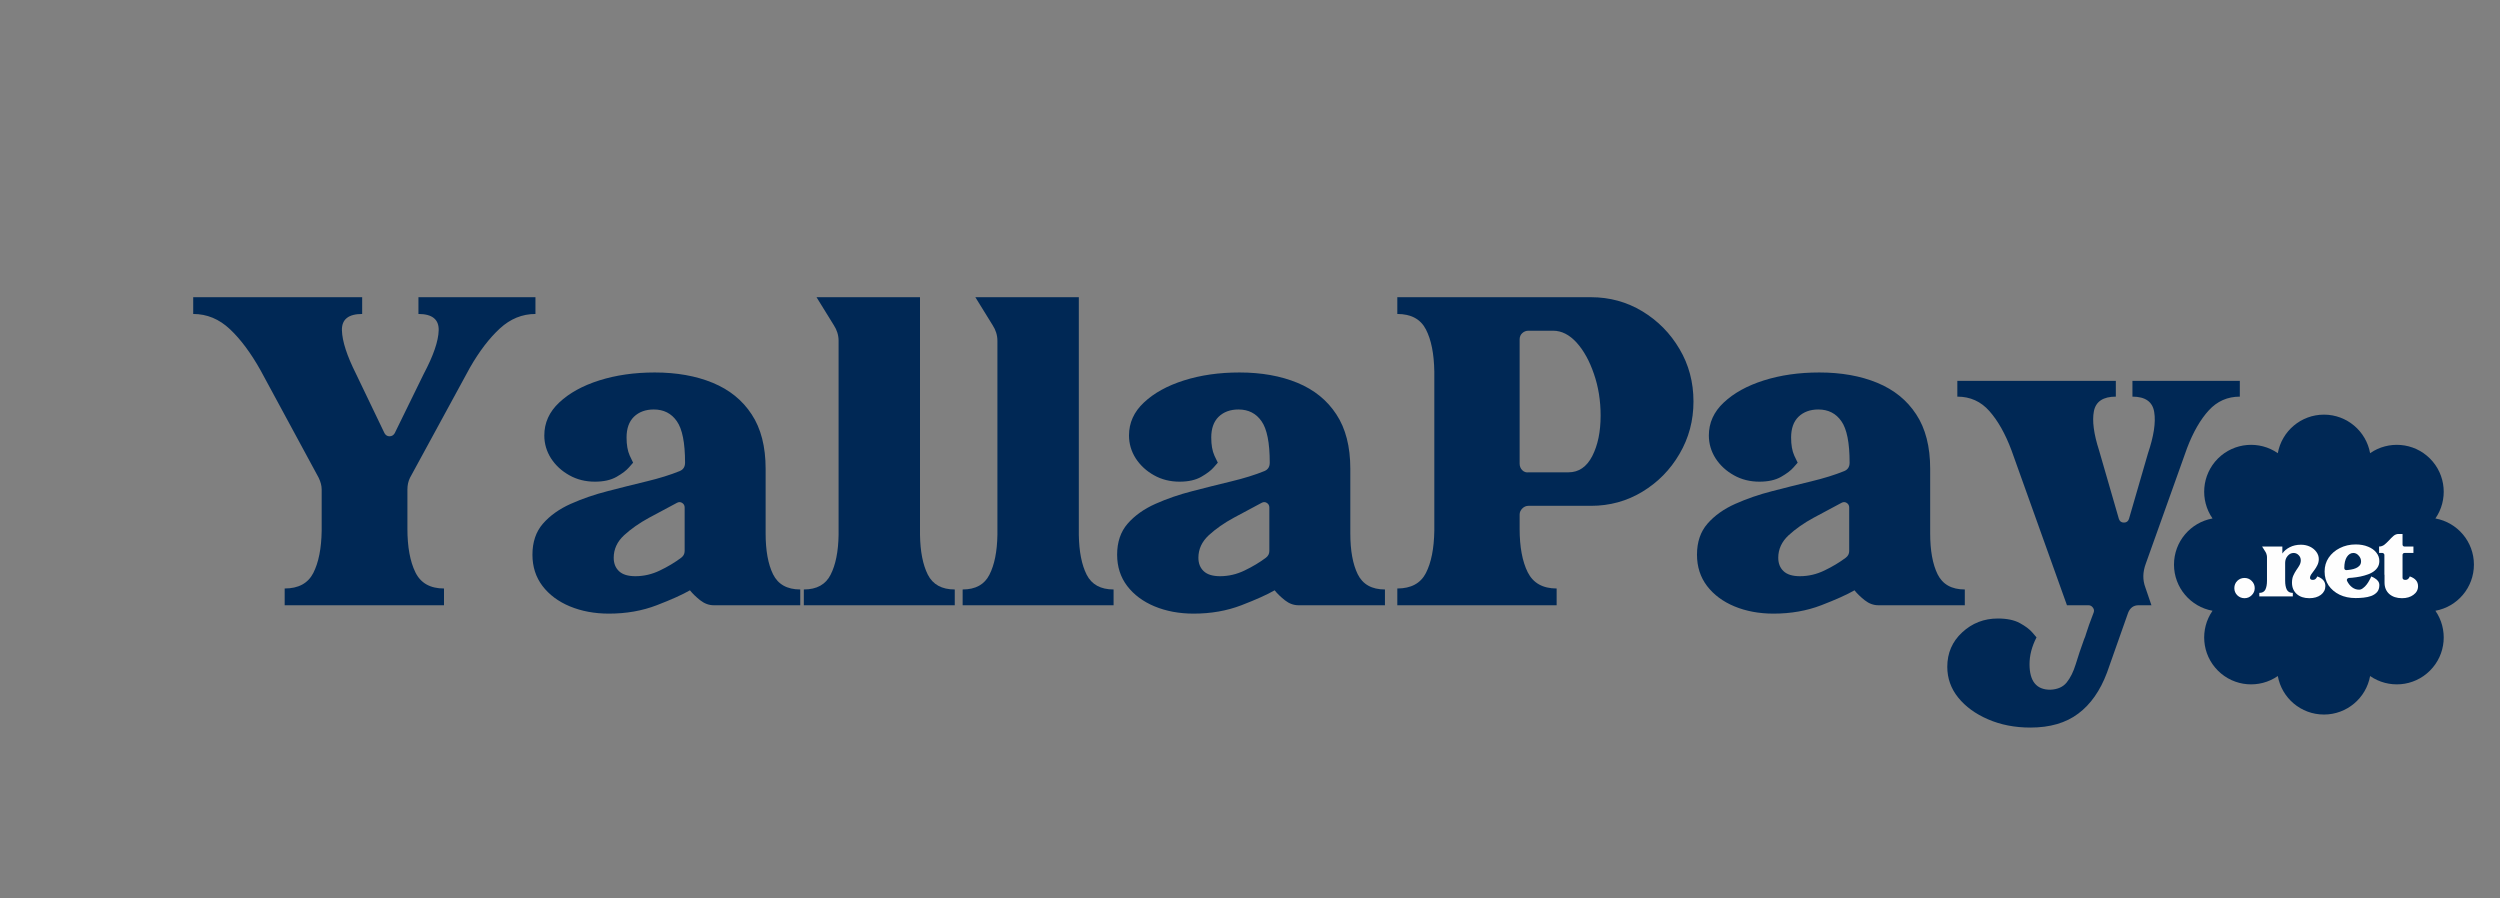 <svg xmlns="http://www.w3.org/2000/svg" xmlns:xlink="http://www.w3.org/1999/xlink" width="373" zoomAndPan="magnify" viewBox="0 0 279.75 100.5" height="134" preserveAspectRatio="xMidYMid meet" version="1.0"><rect x="0" y="0" width="279.75" height="100.5" fill="#808080" stroke="none"/><defs><g/><clipPath id="aed11c447e"><path d="M 243.27 46.398 L 276.852 46.398 L 276.852 79.98 L 243.27 79.98 Z M 243.27 46.398 " clip-rule="nonzero"/></clipPath></defs><g clip-path="url(#aed11c447e)"><path fill="#002855" d="M 276.832 63.18 C 276.832 60.598 274.969 58.457 272.52 58.016 C 273.941 55.969 273.738 53.137 271.914 51.312 C 270.094 49.492 267.262 49.289 265.215 50.711 C 264.773 48.258 262.629 46.398 260.051 46.398 C 257.469 46.398 255.328 48.262 254.887 50.711 C 252.84 49.289 250.008 49.492 248.184 51.312 C 246.363 53.137 246.16 55.969 247.582 58.016 C 245.129 58.457 243.27 60.598 243.27 63.18 C 243.27 65.758 245.133 67.902 247.582 68.344 C 246.16 70.391 246.363 73.223 248.184 75.043 C 250.008 76.867 252.84 77.07 254.887 75.648 C 255.328 78.102 257.469 79.957 260.051 79.957 C 262.629 79.957 264.773 78.098 265.215 75.648 C 267.262 77.07 270.094 76.867 271.914 75.043 C 273.738 73.223 273.941 70.391 272.52 68.344 C 274.973 67.902 276.832 65.758 276.832 63.18 Z M 276.832 63.18 " fill-opacity="1" fill-rule="nonzero"/></g><g fill="#002855" fill-opacity="1"><g transform="translate(20.386, 67.727)"><g><path d="M 26.438 -32.594 L 26.438 -34.469 L 39.531 -34.469 L 39.531 -32.594 C 38.051 -32.594 36.723 -32.051 35.547 -30.969 C 34.367 -29.883 33.254 -28.426 32.203 -26.594 L 25.5 -14.281 C 25.301 -13.883 25.203 -13.441 25.203 -12.953 L 25.203 -8.562 C 25.203 -6.531 25.5 -4.906 26.094 -3.688 C 26.688 -2.477 27.754 -1.875 29.297 -1.875 L 29.297 0 L 11.469 0 L 11.469 -1.875 C 13.008 -1.875 14.078 -2.453 14.672 -3.609 C 15.266 -4.773 15.578 -6.348 15.609 -8.328 L 15.609 -12.953 C 15.609 -13.379 15.492 -13.82 15.266 -14.281 L 8.766 -26.297 C 7.68 -28.234 6.539 -29.766 5.344 -30.891 C 4.145 -32.023 2.773 -32.594 1.234 -32.594 L 1.234 -34.469 L 20.141 -34.469 L 20.141 -32.594 C 18.598 -32.594 17.844 -31.984 17.875 -30.766 C 17.906 -29.555 18.43 -27.93 19.453 -25.891 L 22.641 -19.25 C 22.773 -19.02 22.961 -18.906 23.203 -18.906 C 23.453 -18.906 23.645 -19.02 23.781 -19.25 L 27.031 -25.891 C 28.113 -27.93 28.672 -29.555 28.703 -30.766 C 28.734 -31.984 27.977 -32.594 26.438 -32.594 Z M 26.438 -32.594 "/></g></g></g><g fill="#002855" fill-opacity="1"><g transform="translate(58.096, 67.727)"><g><path d="M 27.578 -15.266 L 27.578 -8.031 C 27.578 -6.125 27.852 -4.602 28.406 -3.469 C 28.969 -2.332 29.984 -1.766 31.453 -1.766 L 31.453 0 L 21.766 0 C 21.234 0 20.727 -0.188 20.25 -0.562 C 19.781 -0.938 19.398 -1.305 19.109 -1.672 C 18.254 -1.18 17.016 -0.625 15.391 0 C 13.766 0.625 11.984 0.938 10.047 0.938 C 8.43 0.938 6.973 0.664 5.672 0.125 C 4.379 -0.414 3.359 -1.176 2.609 -2.156 C 1.859 -3.145 1.484 -4.312 1.484 -5.656 C 1.484 -7.07 1.875 -8.227 2.656 -9.125 C 3.445 -10.031 4.484 -10.77 5.766 -11.344 C 7.047 -11.914 8.422 -12.391 9.891 -12.766 C 11.367 -13.148 12.82 -13.516 14.25 -13.859 C 15.676 -14.203 16.914 -14.586 17.969 -15.016 C 18.363 -15.18 18.562 -15.492 18.562 -15.953 C 18.562 -18.18 18.254 -19.727 17.641 -20.594 C 17.035 -21.469 16.176 -21.906 15.062 -21.906 C 14.145 -21.906 13.406 -21.633 12.844 -21.094 C 12.289 -20.551 12.016 -19.773 12.016 -18.766 C 12.016 -17.941 12.133 -17.266 12.375 -16.734 C 12.625 -16.211 12.75 -15.953 12.75 -15.953 C 12.75 -15.953 12.598 -15.781 12.297 -15.438 C 12.004 -15.094 11.539 -14.738 10.906 -14.375 C 10.27 -14.008 9.457 -13.828 8.469 -13.828 C 7.414 -13.828 6.461 -14.066 5.609 -14.547 C 4.754 -15.023 4.07 -15.656 3.562 -16.438 C 3.062 -17.227 2.812 -18.082 2.812 -19 C 2.812 -20.414 3.367 -21.645 4.484 -22.688 C 5.598 -23.738 7.086 -24.562 8.953 -25.156 C 10.828 -25.75 12.898 -26.047 15.172 -26.047 C 17.629 -26.047 19.789 -25.66 21.656 -24.891 C 23.531 -24.117 24.984 -22.941 26.016 -21.359 C 27.055 -19.785 27.578 -17.754 27.578 -15.266 Z M 18.516 -6.062 L 18.516 -10.938 C 18.516 -11.164 18.422 -11.336 18.234 -11.453 C 18.055 -11.566 17.867 -11.57 17.672 -11.469 C 16.691 -10.945 15.648 -10.391 14.547 -9.797 C 13.453 -9.203 12.516 -8.547 11.734 -7.828 C 10.961 -7.109 10.578 -6.27 10.578 -5.312 C 10.578 -4.688 10.773 -4.188 11.172 -3.812 C 11.566 -3.438 12.176 -3.25 13 -3.25 C 13.945 -3.25 14.863 -3.461 15.75 -3.891 C 16.633 -4.316 17.426 -4.789 18.125 -5.312 C 18.383 -5.508 18.516 -5.758 18.516 -6.062 Z M 18.516 -6.062 "/></g></g></g><g fill="#002855" fill-opacity="1"><g transform="translate(87.979, 67.727)"><g><path d="M 14.969 -34.469 L 14.969 -7.875 C 15 -6.008 15.289 -4.523 15.844 -3.422 C 16.406 -2.316 17.41 -1.766 18.859 -1.766 L 18.859 0 L 1.969 0 L 1.969 -1.766 C 3.414 -1.766 4.414 -2.316 4.969 -3.422 C 5.531 -4.523 5.828 -6.008 5.859 -7.875 L 5.859 -29.594 C 5.859 -30.219 5.676 -30.805 5.312 -31.359 L 3.391 -34.469 Z M 14.969 -34.469 "/></g></g></g><g fill="#002855" fill-opacity="1"><g transform="translate(105.751, 67.727)"><g><path d="M 14.969 -34.469 L 14.969 -7.875 C 15 -6.008 15.289 -4.523 15.844 -3.422 C 16.406 -2.316 17.41 -1.766 18.859 -1.766 L 18.859 0 L 1.969 0 L 1.969 -1.766 C 3.414 -1.766 4.414 -2.316 4.969 -3.422 C 5.531 -4.523 5.828 -6.008 5.859 -7.875 L 5.859 -29.594 C 5.859 -30.219 5.676 -30.805 5.312 -31.359 L 3.391 -34.469 Z M 14.969 -34.469 "/></g></g></g><g fill="#002855" fill-opacity="1"><g transform="translate(123.523, 67.727)"><g><path d="M 27.578 -15.266 L 27.578 -8.031 C 27.578 -6.125 27.852 -4.602 28.406 -3.469 C 28.969 -2.332 29.984 -1.766 31.453 -1.766 L 31.453 0 L 21.766 0 C 21.234 0 20.727 -0.188 20.25 -0.562 C 19.781 -0.938 19.398 -1.305 19.109 -1.672 C 18.254 -1.18 17.016 -0.625 15.391 0 C 13.766 0.625 11.984 0.938 10.047 0.938 C 8.43 0.938 6.973 0.664 5.672 0.125 C 4.379 -0.414 3.359 -1.176 2.609 -2.156 C 1.859 -3.145 1.484 -4.312 1.484 -5.656 C 1.484 -7.07 1.875 -8.227 2.656 -9.125 C 3.445 -10.031 4.484 -10.77 5.766 -11.344 C 7.047 -11.914 8.422 -12.391 9.891 -12.766 C 11.367 -13.148 12.82 -13.516 14.25 -13.859 C 15.676 -14.203 16.914 -14.586 17.969 -15.016 C 18.363 -15.18 18.562 -15.492 18.562 -15.953 C 18.562 -18.18 18.254 -19.727 17.641 -20.594 C 17.035 -21.469 16.176 -21.906 15.062 -21.906 C 14.145 -21.906 13.406 -21.633 12.844 -21.094 C 12.289 -20.551 12.016 -19.773 12.016 -18.766 C 12.016 -17.941 12.133 -17.266 12.375 -16.734 C 12.625 -16.211 12.75 -15.953 12.75 -15.953 C 12.75 -15.953 12.598 -15.781 12.297 -15.438 C 12.004 -15.094 11.539 -14.738 10.906 -14.375 C 10.27 -14.008 9.457 -13.828 8.469 -13.828 C 7.414 -13.828 6.461 -14.066 5.609 -14.547 C 4.754 -15.023 4.07 -15.656 3.562 -16.438 C 3.062 -17.227 2.812 -18.082 2.812 -19 C 2.812 -20.414 3.367 -21.645 4.484 -22.688 C 5.598 -23.738 7.086 -24.562 8.953 -25.156 C 10.828 -25.75 12.898 -26.047 15.172 -26.047 C 17.629 -26.047 19.789 -25.66 21.656 -24.891 C 23.531 -24.117 24.984 -22.941 26.016 -21.359 C 27.055 -19.785 27.578 -17.754 27.578 -15.266 Z M 18.516 -6.062 L 18.516 -10.938 C 18.516 -11.164 18.422 -11.336 18.234 -11.453 C 18.055 -11.566 17.867 -11.57 17.672 -11.469 C 16.691 -10.945 15.648 -10.391 14.547 -9.797 C 13.453 -9.203 12.516 -8.547 11.734 -7.828 C 10.961 -7.109 10.578 -6.27 10.578 -5.312 C 10.578 -4.688 10.773 -4.188 11.172 -3.812 C 11.566 -3.438 12.176 -3.25 13 -3.25 C 13.945 -3.25 14.863 -3.461 15.75 -3.891 C 16.633 -4.316 17.426 -4.789 18.125 -5.312 C 18.383 -5.508 18.516 -5.758 18.516 -6.062 Z M 18.516 -6.062 "/></g></g></g><g fill="#002855" fill-opacity="1"><g transform="translate(153.406, 67.727)"><g><path d="M 2.953 -34.469 L 24.625 -34.469 C 26.719 -34.469 28.633 -33.941 30.375 -32.891 C 32.113 -31.836 33.5 -30.43 34.531 -28.672 C 35.57 -26.922 36.094 -24.961 36.094 -22.797 C 36.094 -20.66 35.57 -18.707 34.531 -16.938 C 33.5 -15.164 32.113 -13.754 30.375 -12.703 C 28.633 -11.648 26.719 -11.125 24.625 -11.125 L 17.625 -11.125 C 17.363 -11.125 17.133 -11.023 16.938 -10.828 C 16.738 -10.629 16.641 -10.398 16.641 -10.141 L 16.641 -8.562 C 16.641 -6.531 16.941 -4.906 17.547 -3.688 C 18.16 -2.477 19.238 -1.875 20.781 -1.875 L 20.781 0 L 2.953 0 L 2.953 -1.875 C 4.492 -1.875 5.562 -2.453 6.156 -3.609 C 6.75 -4.773 7.062 -6.348 7.094 -8.328 L 7.094 -26.141 C 7.062 -28.141 6.75 -29.711 6.156 -30.859 C 5.562 -32.016 4.492 -32.594 2.953 -32.594 Z M 17.672 -14.875 L 22.109 -14.875 C 23.254 -14.875 24.141 -15.477 24.766 -16.688 C 25.391 -17.906 25.703 -19.414 25.703 -21.219 C 25.703 -22.895 25.453 -24.453 24.953 -25.891 C 24.461 -27.336 23.816 -28.504 23.016 -29.391 C 22.211 -30.273 21.336 -30.719 20.391 -30.719 L 17.625 -30.719 C 17.363 -30.719 17.133 -30.629 16.938 -30.453 C 16.738 -30.273 16.641 -30.035 16.641 -29.734 L 16.641 -15.859 C 16.641 -15.555 16.738 -15.305 16.938 -15.109 C 17.133 -14.91 17.379 -14.832 17.672 -14.875 Z M 17.672 -14.875 "/></g></g></g><g fill="#002855" fill-opacity="1"><g transform="translate(188.409, 67.727)"><g><path d="M 27.578 -15.266 L 27.578 -8.031 C 27.578 -6.125 27.852 -4.602 28.406 -3.469 C 28.969 -2.332 29.984 -1.766 31.453 -1.766 L 31.453 0 L 21.766 0 C 21.234 0 20.727 -0.188 20.25 -0.562 C 19.781 -0.938 19.398 -1.305 19.109 -1.672 C 18.254 -1.18 17.016 -0.625 15.391 0 C 13.766 0.625 11.984 0.938 10.047 0.938 C 8.43 0.938 6.973 0.664 5.672 0.125 C 4.379 -0.414 3.359 -1.176 2.609 -2.156 C 1.859 -3.145 1.484 -4.312 1.484 -5.656 C 1.484 -7.07 1.875 -8.227 2.656 -9.125 C 3.445 -10.031 4.484 -10.77 5.766 -11.344 C 7.047 -11.914 8.422 -12.391 9.891 -12.766 C 11.367 -13.148 12.82 -13.516 14.25 -13.859 C 15.676 -14.203 16.914 -14.586 17.969 -15.016 C 18.363 -15.18 18.562 -15.492 18.562 -15.953 C 18.562 -18.18 18.254 -19.727 17.641 -20.594 C 17.035 -21.469 16.176 -21.906 15.062 -21.906 C 14.145 -21.906 13.406 -21.633 12.844 -21.094 C 12.289 -20.551 12.016 -19.773 12.016 -18.766 C 12.016 -17.941 12.133 -17.266 12.375 -16.734 C 12.625 -16.211 12.75 -15.953 12.75 -15.953 C 12.75 -15.953 12.598 -15.781 12.297 -15.438 C 12.004 -15.094 11.539 -14.738 10.906 -14.375 C 10.27 -14.008 9.457 -13.828 8.469 -13.828 C 7.414 -13.828 6.461 -14.066 5.609 -14.547 C 4.754 -15.023 4.07 -15.656 3.562 -16.438 C 3.062 -17.227 2.812 -18.082 2.812 -19 C 2.812 -20.414 3.367 -21.645 4.484 -22.688 C 5.598 -23.738 7.086 -24.562 8.953 -25.156 C 10.828 -25.75 12.898 -26.047 15.172 -26.047 C 17.629 -26.047 19.789 -25.66 21.656 -24.891 C 23.531 -24.117 24.984 -22.941 26.016 -21.359 C 27.055 -19.785 27.578 -17.754 27.578 -15.266 Z M 18.516 -6.062 L 18.516 -10.938 C 18.516 -11.164 18.422 -11.336 18.234 -11.453 C 18.055 -11.566 17.867 -11.57 17.672 -11.469 C 16.691 -10.945 15.648 -10.391 14.547 -9.797 C 13.453 -9.203 12.516 -8.547 11.734 -7.828 C 10.961 -7.109 10.578 -6.27 10.578 -5.312 C 10.578 -4.688 10.773 -4.188 11.172 -3.812 C 11.566 -3.438 12.176 -3.25 13 -3.25 C 13.945 -3.25 14.863 -3.461 15.75 -3.891 C 16.633 -4.316 17.426 -4.789 18.125 -5.312 C 18.383 -5.508 18.516 -5.758 18.516 -6.062 Z M 18.516 -6.062 "/></g></g></g><g fill="#002855" fill-opacity="1"><g transform="translate(218.292, 67.727)"><g><path d="M 20.328 -23.344 L 20.328 -25.109 L 32.344 -25.109 L 32.344 -23.344 C 30.969 -23.344 29.812 -22.832 28.875 -21.812 C 27.938 -20.789 27.125 -19.379 26.438 -17.578 L 21.812 -4.625 C 21.477 -3.707 21.461 -2.836 21.766 -2.016 L 22.453 0 L 21.016 0 C 20.461 0 20.07 0.281 19.844 0.844 L 17.484 7.531 C 16.723 9.562 15.648 11.094 14.266 12.125 C 12.891 13.164 11.102 13.688 8.906 13.688 C 7.164 13.688 5.586 13.379 4.172 12.766 C 2.766 12.16 1.648 11.348 0.828 10.328 C 0.016 9.316 -0.391 8.172 -0.391 6.891 C -0.391 5.348 0.164 4.062 1.281 3.031 C 2.395 2 3.723 1.484 5.266 1.484 C 6.285 1.484 7.109 1.656 7.734 2 C 8.359 2.344 8.82 2.691 9.125 3.047 C 9.438 3.41 9.594 3.594 9.594 3.594 C 9.07 4.613 8.812 5.613 8.812 6.594 C 8.812 8.5 9.582 9.453 11.125 9.453 C 11.945 9.422 12.562 9.148 12.969 8.641 C 13.383 8.129 13.723 7.445 13.984 6.594 C 14.242 5.738 14.555 4.805 14.922 3.797 C 14.984 3.691 15.07 3.441 15.188 3.047 C 15.301 2.66 15.57 1.906 16 0.781 C 16.062 0.594 16.023 0.414 15.891 0.25 C 15.766 0.082 15.602 0 15.406 0 L 13 0 L 6.797 -17.328 C 6.109 -19.172 5.285 -20.633 4.328 -21.719 C 3.379 -22.801 2.18 -23.344 0.734 -23.344 L 0.734 -25.109 L 18.469 -25.109 L 18.469 -23.344 C 17.051 -23.344 16.234 -22.801 16.016 -21.719 C 15.805 -20.633 16 -19.172 16.594 -17.328 L 18.812 -9.656 C 18.906 -9.383 19.094 -9.25 19.375 -9.25 C 19.656 -9.25 19.844 -9.383 19.938 -9.656 L 22.062 -16.984 C 22.719 -18.922 22.953 -20.461 22.766 -21.609 C 22.586 -22.766 21.773 -23.344 20.328 -23.344 Z M 20.328 -23.344 "/></g></g></g><g fill="#fefefe" fill-opacity="1"><g transform="translate(249.366, 66.735)"><g><path d="M 1.797 -2.062 C 2.109 -2.062 2.375 -1.953 2.594 -1.734 C 2.82 -1.516 2.938 -1.242 2.938 -0.922 C 2.938 -0.609 2.82 -0.344 2.594 -0.125 C 2.375 0.094 2.109 0.203 1.797 0.203 C 1.484 0.203 1.211 0.094 0.984 -0.125 C 0.766 -0.344 0.656 -0.609 0.656 -0.922 C 0.656 -1.242 0.766 -1.516 0.984 -1.734 C 1.211 -1.953 1.484 -2.062 1.797 -2.062 Z M 1.797 -2.062 "/></g></g></g><g fill="#fefefe" fill-opacity="1"><g transform="translate(252.27, 66.735)"><g><path d="M 7.031 -2.234 C 7.633 -2.023 7.938 -1.664 7.938 -1.156 C 7.938 -0.758 7.77 -0.43 7.438 -0.172 C 7.102 0.078 6.672 0.203 6.141 0.203 C 5.555 0.203 5.086 0.047 4.734 -0.266 C 4.379 -0.586 4.203 -1.008 4.203 -1.531 C 4.203 -1.832 4.25 -2.094 4.344 -2.312 C 4.445 -2.539 4.562 -2.75 4.688 -2.938 C 4.82 -3.125 4.938 -3.301 5.031 -3.469 C 5.133 -3.645 5.188 -3.832 5.188 -4.031 C 5.188 -4.258 5.109 -4.453 4.953 -4.609 C 4.797 -4.773 4.609 -4.859 4.391 -4.859 C 4.129 -4.859 3.906 -4.75 3.719 -4.531 C 3.531 -4.312 3.438 -4.051 3.438 -3.75 L 3.438 -1.75 C 3.438 -1.332 3.5 -1 3.625 -0.75 C 3.75 -0.508 3.973 -0.391 4.297 -0.391 L 4.297 0 L 0.547 0 L 0.547 -0.391 C 0.867 -0.391 1.094 -0.508 1.219 -0.75 C 1.344 -1 1.406 -1.332 1.406 -1.75 L 1.406 -4.391 C 1.406 -4.492 1.391 -4.594 1.359 -4.688 C 1.336 -4.789 1.297 -4.891 1.234 -4.984 L 0.859 -5.578 L 3.125 -5.578 L 3.125 -4.797 C 3.32 -5.086 3.598 -5.32 3.953 -5.5 C 4.316 -5.688 4.734 -5.781 5.203 -5.781 C 5.578 -5.781 5.914 -5.707 6.219 -5.562 C 6.52 -5.414 6.758 -5.219 6.938 -4.969 C 7.113 -4.727 7.203 -4.461 7.203 -4.172 C 7.203 -3.93 7.148 -3.707 7.047 -3.5 C 6.953 -3.301 6.836 -3.113 6.703 -2.938 C 6.566 -2.77 6.453 -2.613 6.359 -2.469 C 6.266 -2.332 6.219 -2.207 6.219 -2.094 C 6.219 -2.02 6.242 -1.957 6.297 -1.906 C 6.359 -1.863 6.441 -1.844 6.547 -1.844 C 6.766 -1.844 6.926 -1.973 7.031 -2.234 Z M 7.031 -2.234 "/></g></g></g><g fill="#fefefe" fill-opacity="1"><g transform="translate(259.796, 66.735)"><g><path d="M 3.047 -2.062 C 2.953 -2.051 2.883 -2.008 2.844 -1.938 C 2.801 -1.875 2.801 -1.801 2.844 -1.719 C 2.988 -1.426 3.176 -1.191 3.406 -1.016 C 3.645 -0.836 3.906 -0.75 4.188 -0.75 C 4.332 -0.75 4.477 -0.805 4.625 -0.922 C 4.781 -1.035 4.922 -1.176 5.047 -1.344 C 5.172 -1.508 5.273 -1.676 5.359 -1.844 C 5.453 -2.008 5.516 -2.141 5.547 -2.234 C 5.547 -2.234 5.586 -2.211 5.672 -2.172 C 5.766 -2.141 5.867 -2.082 5.984 -2 C 6.109 -1.926 6.219 -1.828 6.312 -1.703 C 6.406 -1.578 6.453 -1.426 6.453 -1.25 C 6.453 -0.938 6.367 -0.68 6.203 -0.484 C 6.035 -0.297 5.816 -0.148 5.547 -0.047 C 5.285 0.047 5 0.109 4.688 0.141 C 4.383 0.172 4.086 0.188 3.797 0.188 C 3.117 0.188 2.52 0.062 2 -0.188 C 1.477 -0.445 1.066 -0.797 0.766 -1.234 C 0.473 -1.68 0.328 -2.195 0.328 -2.781 C 0.328 -3.363 0.477 -3.879 0.781 -4.328 C 1.094 -4.785 1.508 -5.145 2.031 -5.406 C 2.562 -5.676 3.156 -5.812 3.812 -5.812 C 4.332 -5.812 4.789 -5.727 5.188 -5.562 C 5.582 -5.406 5.891 -5.188 6.109 -4.906 C 6.336 -4.633 6.453 -4.316 6.453 -3.953 C 6.453 -3.66 6.375 -3.406 6.219 -3.188 C 6.07 -2.977 5.867 -2.801 5.609 -2.656 C 5.359 -2.52 5.078 -2.41 4.766 -2.328 C 4.461 -2.242 4.16 -2.18 3.859 -2.141 C 3.555 -2.098 3.285 -2.07 3.047 -2.062 Z M 2.75 -2.938 C 2.914 -2.945 3.094 -2.969 3.281 -3 C 3.477 -3.031 3.66 -3.082 3.828 -3.156 C 3.992 -3.227 4.129 -3.32 4.234 -3.438 C 4.348 -3.562 4.406 -3.723 4.406 -3.922 C 4.406 -4.16 4.316 -4.375 4.141 -4.562 C 3.973 -4.758 3.773 -4.859 3.547 -4.859 C 3.254 -4.859 3.008 -4.707 2.812 -4.406 C 2.625 -4.102 2.531 -3.691 2.531 -3.172 C 2.531 -3.109 2.551 -3.051 2.594 -3 C 2.645 -2.957 2.695 -2.938 2.75 -2.938 Z M 2.75 -2.938 "/></g></g></g><g fill="#fefefe" fill-opacity="1"><g transform="translate(265.891, 66.735)"><g><path d="M 3.766 -2.234 C 4.379 -2.023 4.688 -1.66 4.688 -1.141 C 4.688 -0.742 4.516 -0.422 4.172 -0.172 C 3.836 0.078 3.41 0.203 2.891 0.203 C 2.305 0.203 1.832 0.047 1.469 -0.266 C 1.113 -0.586 0.938 -1.016 0.938 -1.547 L 0.938 -2.422 L 0.922 -2.422 L 0.922 -4.641 C 0.922 -4.691 0.898 -4.738 0.859 -4.781 C 0.816 -4.832 0.766 -4.859 0.703 -4.859 L 0.328 -4.859 L 0.328 -5.578 C 0.547 -5.578 0.742 -5.645 0.922 -5.781 C 1.098 -5.926 1.27 -6.086 1.438 -6.266 C 1.602 -6.453 1.77 -6.617 1.938 -6.766 C 2.113 -6.91 2.301 -6.984 2.5 -6.984 L 2.953 -6.984 L 2.953 -5.797 C 2.953 -5.734 2.973 -5.68 3.016 -5.641 C 3.055 -5.598 3.109 -5.578 3.172 -5.578 L 4.172 -5.578 L 4.172 -4.859 L 3.172 -4.859 C 3.109 -4.859 3.055 -4.836 3.016 -4.797 C 2.973 -4.754 2.953 -4.703 2.953 -4.641 L 2.953 -2.094 C 2.953 -1.926 3.062 -1.844 3.281 -1.844 C 3.5 -1.844 3.66 -1.973 3.766 -2.234 Z M 3.766 -2.234 "/></g></g></g></svg>